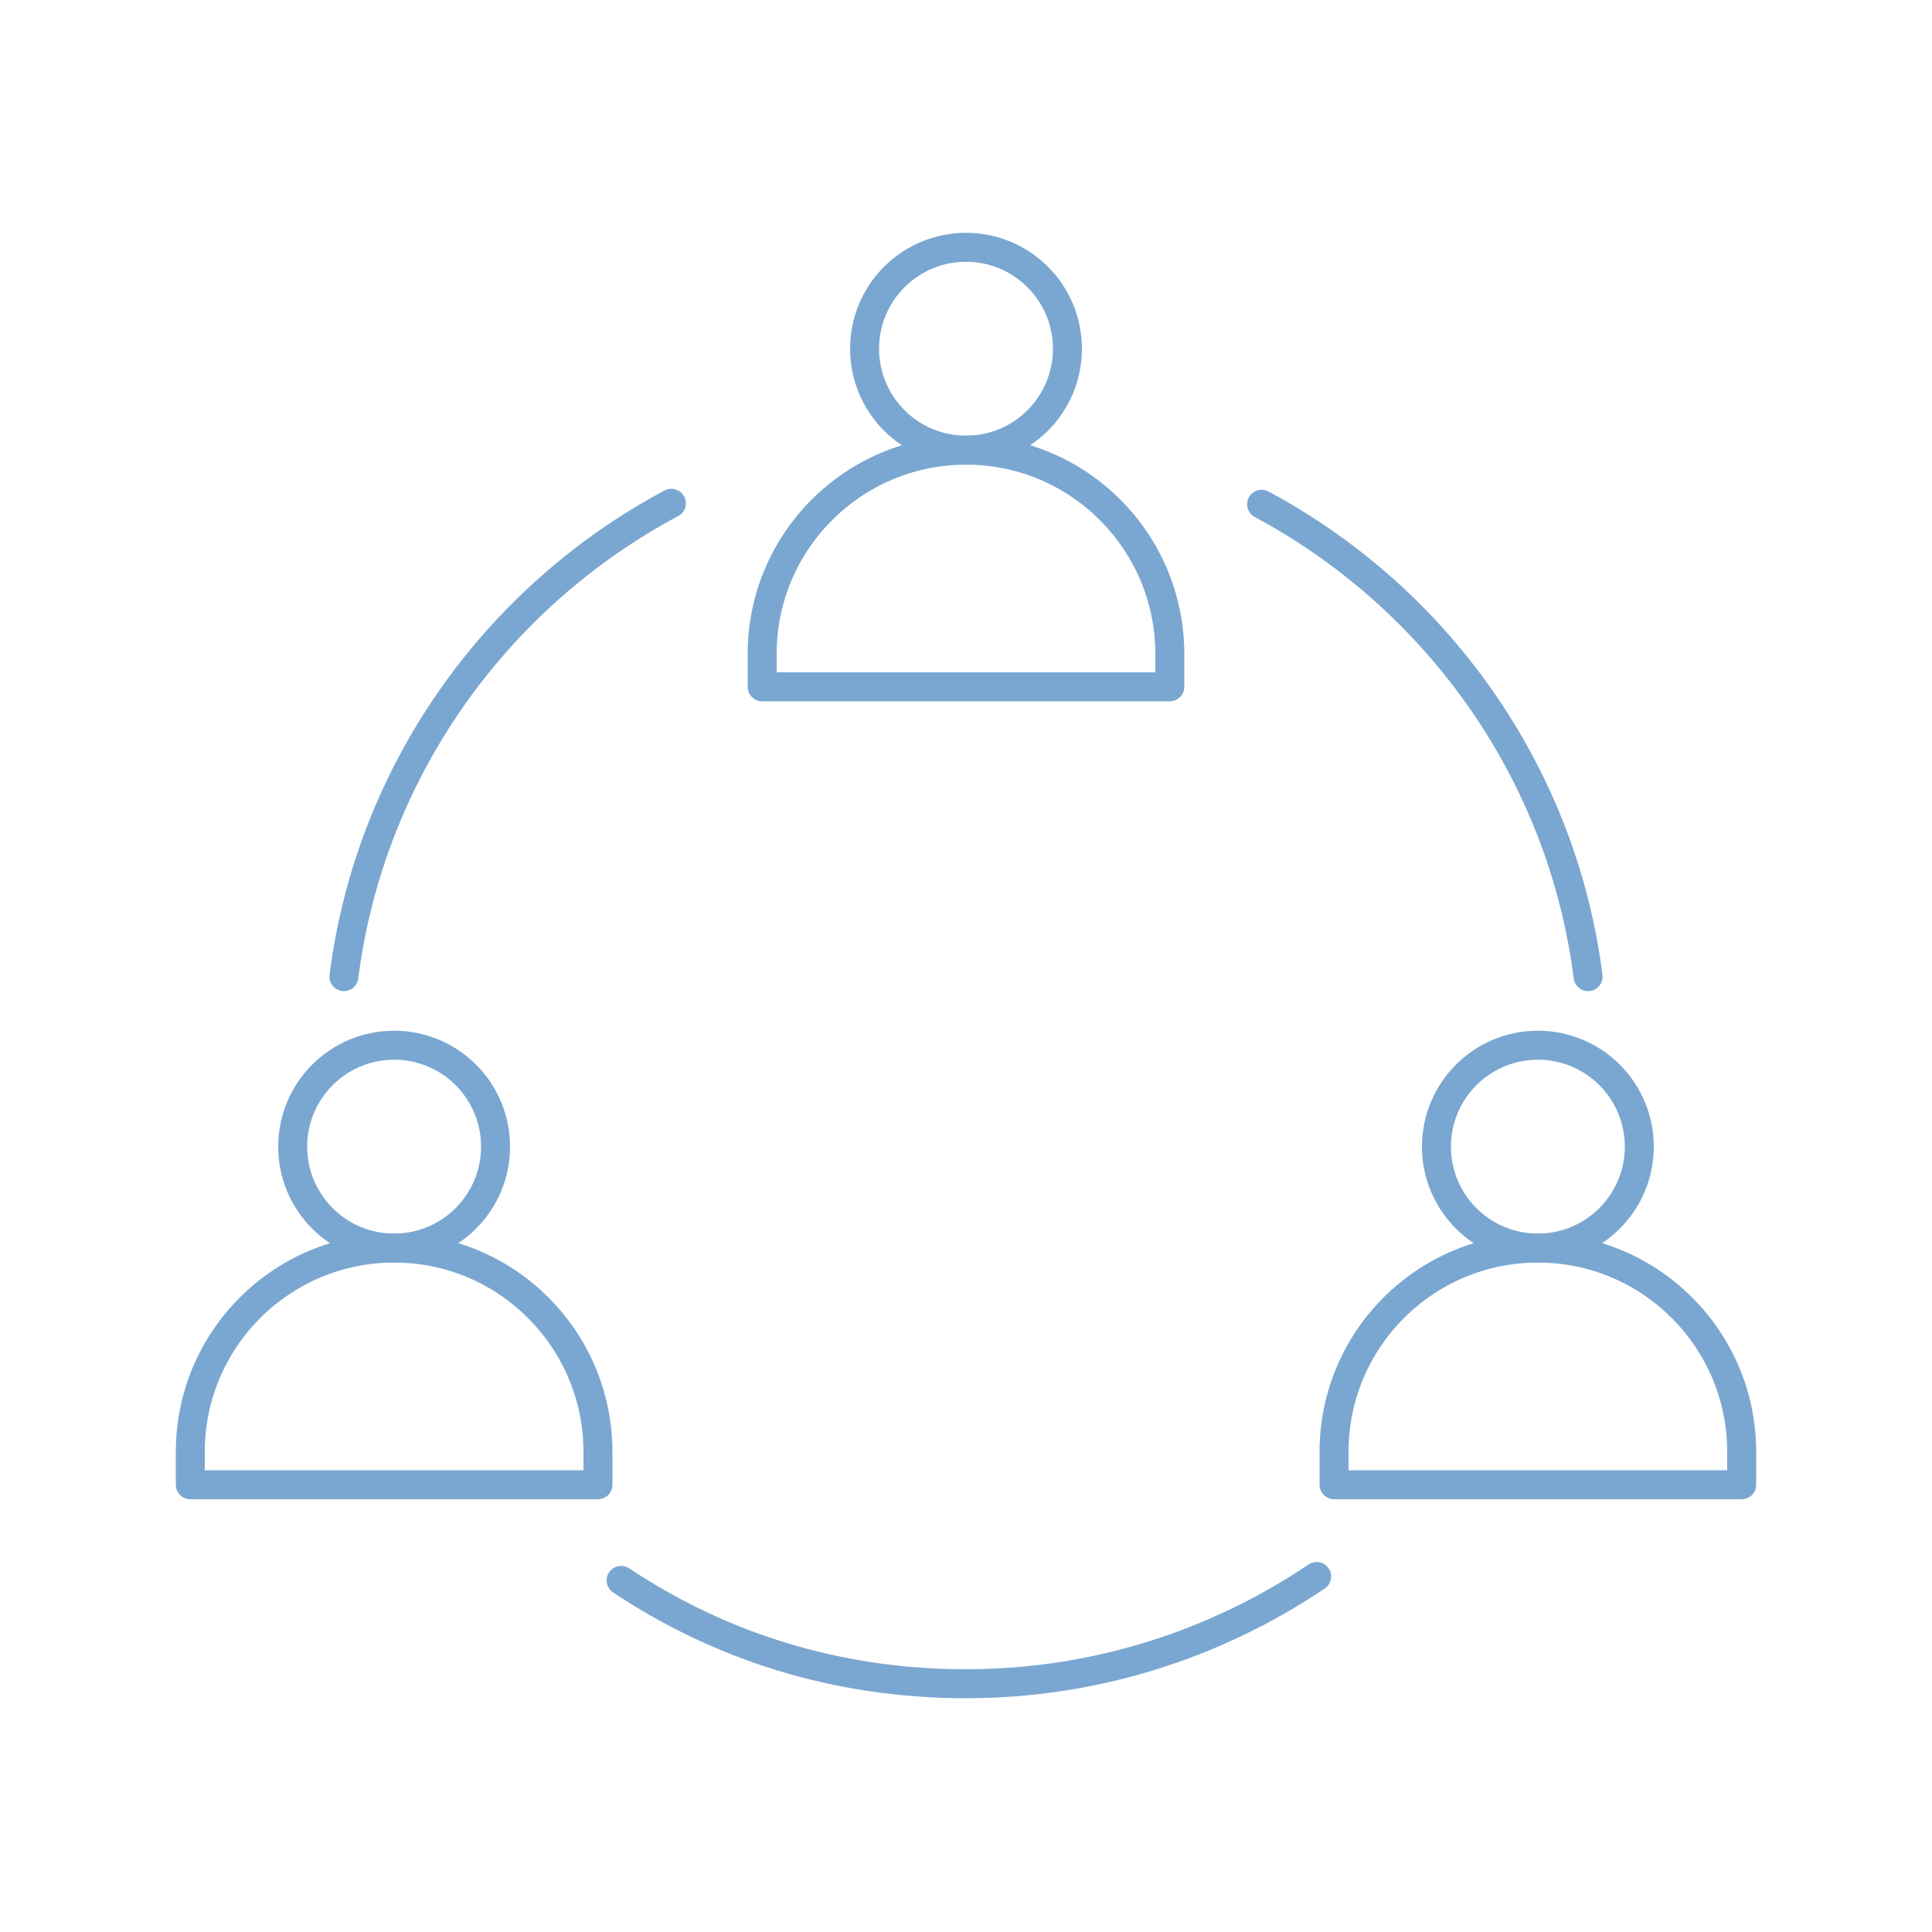 <?xml version="1.0" encoding="UTF-8"?>
<svg id="_レイヤー_1" data-name="レイヤー_1" xmlns="http://www.w3.org/2000/svg" version="1.1" viewBox="0 0 200 200">
  <!-- Generator: Adobe Illustrator 29.5.1, SVG Export Plug-In . SVG Version: 2.1.0 Build 141)  -->
  <defs>
    <style>
      .st0 {
        fill: none;
        stroke: #7aa7d1;
        stroke-linecap: round;
        stroke-linejoin: round;
        stroke-width: 3px;
      }
    </style>
  </defs>
  <g>
    <circle class="st0" cx="100" cy="36.1" r="10.5"/>
    <path class="st0" d="M121.1,71.1h-42.2v-3.4c0-11.7,9.5-21.1,21.1-21.1h0c11.7,0,21.1,9.5,21.1,21.1v3.4Z"/>
  </g>
  <g>
    <circle class="st0" cx="40.8" cy="118.7" r="10.5"/>
    <path class="st0" d="M61.9,153.7H19.7v-3.4c0-11.7,9.5-21.1,21.1-21.1h0c11.7,0,21.1,9.5,21.1,21.1v3.4Z"/>
  </g>
  <g>
    <circle class="st0" cx="159.2" cy="118.7" r="10.5"/>
    <path class="st0" d="M180.3,153.7h-42.2v-3.4c0-11.7,9.5-21.1,21.1-21.1h0c11.7,0,21.1,9.5,21.1,21.1v3.4Z"/>
  </g>
  <path class="st0" d="M35.6,101.1c2.7-21.2,15.7-39.3,33.9-49"/>
  <path class="st0" d="M136.3,163.2c-10.4,7-22.9,11.1-36.3,11.1s-25.5-3.9-35.7-10.7"/>
  <path class="st0" d="M130.6,52.2c18.1,9.7,31.1,27.7,33.8,48.9"/>
</svg>
